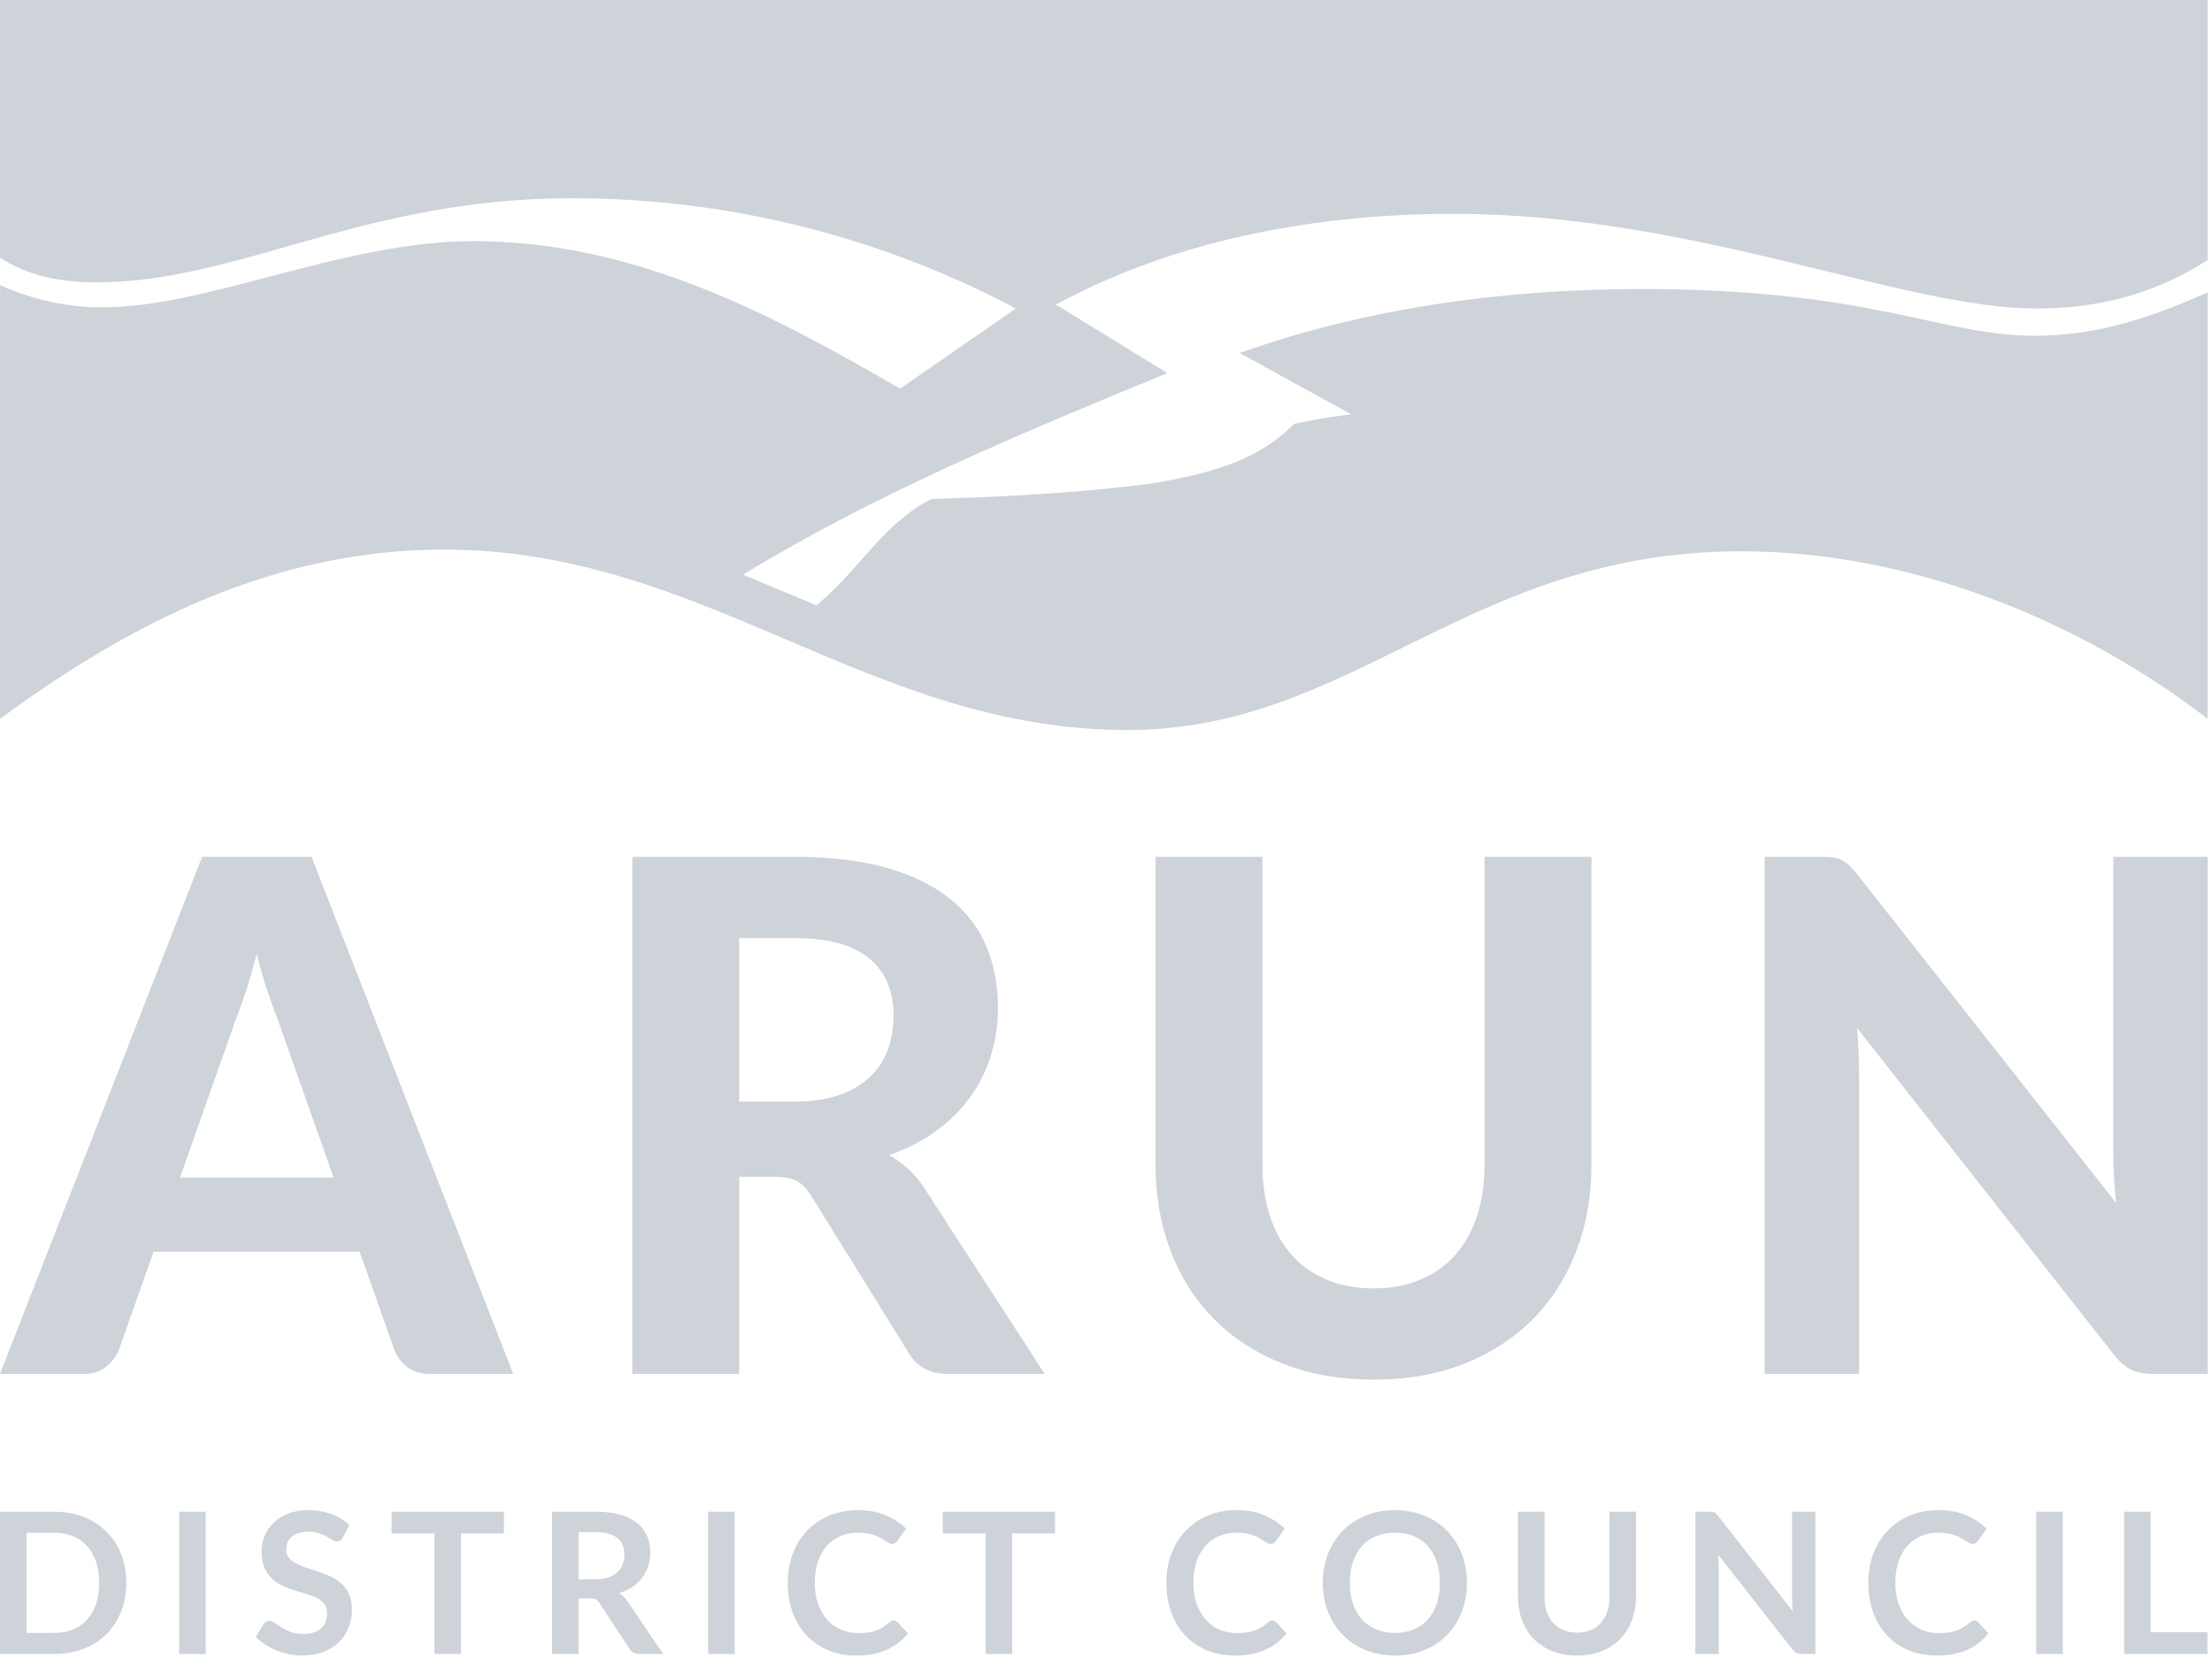 <?xml version="1.0" encoding="UTF-8" standalone="no"?>
<!DOCTYPE svg PUBLIC "-//W3C//DTD SVG 1.1//EN" "http://www.w3.org/Graphics/SVG/1.1/DTD/svg11.dtd">
<svg width="100%" height="100%" viewBox="0 0 339 254" version="1.1" xmlns="http://www.w3.org/2000/svg" xmlns:xlink="http://www.w3.org/1999/xlink" xml:space="preserve" xmlns:serif="http://www.serif.com/" style="fill-rule:evenodd;clip-rule:evenodd;stroke-linejoin:round;stroke-miterlimit:2;">
    <g transform="matrix(1.492,0,0,1.492,0,-1.375)">
        <path d="M34.268,121.895L28.52,105.64C28.178,104.787 27.818,103.786 27.44,102.638C27.061,101.491 26.702,100.247 26.36,98.904C26.018,100.271 25.658,101.534 25.28,102.693C24.901,103.852 24.542,104.86 24.2,105.713L18.489,121.895L34.268,121.895ZM52.72,142.067L44.19,142.067C43.238,142.067 42.463,141.842 41.865,141.39C41.266,140.939 40.821,140.36 40.528,139.651L36.941,129.511L15.779,129.511L12.192,139.651C11.947,140.261 11.52,140.817 10.909,141.317C10.299,141.817 9.531,142.067 8.603,142.067L0,142.067L20.758,88.946L31.998,88.946L52.72,142.067Z" style="fill:rgb(206,211,218);fill-rule:nonzero;"/>
        <path d="M81.57,114.097C83.351,114.097 84.889,113.872 86.182,113.42C87.475,112.969 88.538,112.346 89.368,111.553C90.197,110.76 90.807,109.826 91.197,108.752C91.588,107.679 91.783,106.507 91.783,105.238C91.783,102.724 90.947,100.772 89.276,99.38C87.604,97.989 85.059,97.294 81.642,97.294L75.931,97.294L75.931,114.097L81.57,114.097ZM107.307,142.067L97.385,142.067C95.53,142.067 94.187,141.36 93.358,139.944L83.253,123.652C82.838,123.018 82.38,122.555 81.88,122.262C81.38,121.969 80.641,121.822 79.665,121.822L75.931,121.822L75.931,142.067L64.947,142.067L64.947,88.946L81.642,88.946C85.352,88.946 88.525,89.331 91.161,90.1C93.798,90.868 95.958,91.936 97.641,93.303C99.325,94.67 100.558,96.299 101.339,98.19C102.12,100.083 102.511,102.162 102.511,104.432C102.511,106.19 102.261,107.855 101.761,109.429C101.26,111.003 100.535,112.438 99.582,113.731C98.63,115.025 97.458,116.172 96.067,117.172C94.676,118.173 93.089,118.979 91.308,119.589C92.016,119.98 92.675,120.449 93.285,120.998C93.894,121.547 94.444,122.201 94.932,122.957L107.307,142.067Z" style="fill:rgb(206,211,218);fill-rule:nonzero;"/>
        <path d="M141.101,133.281C142.882,133.281 144.48,132.983 145.896,132.384C147.312,131.787 148.508,130.938 149.484,129.841C150.46,128.741 151.205,127.411 151.718,125.849C152.23,124.288 152.486,122.53 152.486,120.577L152.486,88.946L163.47,88.946L163.47,120.577C163.47,123.798 162.951,126.759 161.914,129.455C160.876,132.153 159.393,134.477 157.466,136.43C155.537,138.382 153.194,139.908 150.436,141.006C147.678,142.104 144.566,142.653 141.101,142.653C137.634,142.653 134.516,142.104 131.746,141.006C128.976,139.908 126.627,138.382 124.698,136.43C122.77,134.477 121.287,132.153 120.25,129.455C119.212,126.759 118.694,123.798 118.694,120.577L118.694,88.946L129.677,88.946L129.677,120.577C129.677,122.53 129.934,124.288 130.446,125.849C130.959,127.411 131.703,128.741 132.68,129.841C133.655,130.938 134.851,131.787 136.267,132.384C137.683,132.983 139.294,133.281 141.101,133.281Z" style="fill:rgb(206,211,218);fill-rule:nonzero;"/>
        <path d="M226.771,88.946L226.771,142.067L221.097,142.067C220.242,142.067 219.522,141.927 218.937,141.647C218.351,141.366 217.777,140.884 217.215,140.2L190.745,106.519C190.819,107.373 190.873,108.216 190.91,109.045C190.947,109.875 190.965,110.644 190.965,111.351L190.965,142.067L181.263,142.067L181.263,88.946L187.048,88.946C187.511,88.946 187.908,88.965 188.238,89.001C188.567,89.038 188.866,89.123 189.134,89.258C189.403,89.392 189.66,89.568 189.904,89.788C190.147,90.008 190.416,90.301 190.709,90.667L217.362,124.495C217.264,123.567 217.191,122.671 217.142,121.804C217.093,120.938 217.069,120.113 217.069,119.332L217.069,88.946L226.771,88.946Z" style="fill:rgb(206,211,218);fill-rule:nonzero;"/>
        <path d="M10.187,163.53C10.187,162.728 10.082,162.008 9.87,161.372C9.657,160.735 9.35,160.196 8.949,159.755C8.549,159.313 8.063,158.974 7.494,158.739C6.925,158.503 6.283,158.385 5.569,158.385L2.728,158.385L2.728,168.674L5.569,168.674C6.283,168.674 6.925,168.557 7.494,168.32C8.063,168.085 8.549,167.746 8.949,167.305C9.35,166.864 9.657,166.324 9.87,165.688C10.082,165.051 10.187,164.332 10.187,163.53ZM12.977,163.53C12.977,164.601 12.799,165.585 12.441,166.482C12.085,167.378 11.582,168.148 10.936,168.795C10.289,169.442 9.51,169.944 8.6,170.302C7.691,170.659 6.681,170.838 5.569,170.838L0,170.838L0,156.222L5.569,156.222C6.681,156.222 7.691,156.402 8.6,156.763C9.51,157.124 10.289,157.625 10.936,158.269C11.582,158.913 12.085,159.683 12.441,160.579C12.799,161.475 12.977,162.459 12.977,163.53Z" style="fill:rgb(206,211,218);fill-rule:nonzero;"/>
        <rect x="18.404" y="156.222" width="2.729" height="14.616" style="fill:rgb(206,211,218);"/>
        <path d="M35.211,158.88C35.131,159.022 35.045,159.125 34.954,159.188C34.863,159.253 34.75,159.285 34.615,159.285C34.474,159.285 34.32,159.232 34.155,159.128C33.99,159.023 33.794,158.907 33.564,158.779C33.335,158.651 33.068,158.535 32.761,158.43C32.454,158.326 32.092,158.274 31.674,158.274C31.297,158.274 30.967,158.32 30.684,158.41C30.401,158.501 30.164,158.627 29.971,158.79C29.779,158.951 29.636,159.145 29.541,159.37C29.448,159.597 29.401,159.844 29.401,160.114C29.401,160.457 29.497,160.744 29.688,160.972C29.88,161.202 30.135,161.398 30.451,161.559C30.768,161.721 31.128,161.866 31.533,161.994C31.937,162.122 32.351,162.258 32.776,162.403C33.2,162.548 33.615,162.716 34.019,162.908C34.424,163.101 34.783,163.343 35.101,163.636C35.417,163.929 35.671,164.288 35.864,164.712C36.055,165.137 36.151,165.652 36.151,166.259C36.151,166.919 36.039,167.538 35.813,168.113C35.587,168.69 35.257,169.192 34.822,169.62C34.388,170.048 33.857,170.384 33.231,170.63C32.604,170.877 31.886,171 31.078,171C30.613,171 30.155,170.954 29.704,170.863C29.252,170.772 28.819,170.642 28.405,170.474C27.991,170.305 27.601,170.103 27.238,169.867C26.873,169.632 26.55,169.369 26.267,169.079L27.066,167.775C27.133,167.68 27.221,167.601 27.328,167.538C27.436,167.473 27.551,167.441 27.672,167.441C27.84,167.441 28.022,167.51 28.218,167.648C28.413,167.787 28.646,167.94 28.915,168.108C29.185,168.277 29.499,168.43 29.86,168.569C30.221,168.706 30.653,168.776 31.158,168.776C31.933,168.776 32.533,168.592 32.958,168.225C33.382,167.857 33.594,167.331 33.594,166.643C33.594,166.259 33.498,165.945 33.307,165.703C33.115,165.46 32.86,165.256 32.544,165.091C32.226,164.926 31.867,164.786 31.462,164.672C31.058,164.558 30.646,164.432 30.229,164.298C29.811,164.163 29.401,164.002 28.996,163.813C28.592,163.624 28.231,163.378 27.915,163.075C27.598,162.771 27.343,162.392 27.152,161.938C26.959,161.483 26.863,160.922 26.863,160.255C26.863,159.723 26.97,159.204 27.182,158.699C27.394,158.193 27.703,157.745 28.106,157.354C28.511,156.963 29.01,156.65 29.602,156.414C30.195,156.179 30.876,156.06 31.644,156.06C32.507,156.06 33.301,156.195 34.029,156.465C34.757,156.734 35.376,157.112 35.889,157.596L35.211,158.88Z" style="fill:rgb(206,211,218);fill-rule:nonzero;"/>
        <path d="M51.757,158.455L47.35,158.455L47.35,170.838L44.631,170.838L44.631,158.455L40.224,158.455L40.224,156.222L51.757,156.222L51.757,158.455Z" style="fill:rgb(206,211,218);fill-rule:nonzero;"/>
        <path d="M61.125,163.176C61.637,163.176 62.084,163.112 62.464,162.984C62.845,162.856 63.159,162.679 63.404,162.453C63.65,162.228 63.834,161.959 63.955,161.65C64.076,161.34 64.137,161 64.137,160.628C64.137,159.888 63.892,159.318 63.404,158.92C62.915,158.523 62.17,158.324 61.165,158.324L59.427,158.324L59.427,163.176L61.125,163.176ZM68.119,170.838L65.663,170.838C65.199,170.838 64.862,170.656 64.653,170.291L61.58,165.612C61.465,165.437 61.339,165.312 61.201,165.238C61.063,165.164 60.859,165.127 60.59,165.127L59.427,165.127L59.427,170.838L56.708,170.838L56.708,156.222L61.165,156.222C62.156,156.222 63.006,156.324 63.717,156.53C64.429,156.736 65.011,157.024 65.466,157.394C65.921,157.766 66.256,158.208 66.472,158.723C66.688,159.239 66.795,159.807 66.795,160.426C66.795,160.919 66.723,161.384 66.578,161.822C66.433,162.259 66.224,162.657 65.951,163.015C65.678,163.371 65.341,163.685 64.941,163.955C64.539,164.223 64.083,164.436 63.571,164.591C63.746,164.692 63.908,164.812 64.057,164.949C64.204,165.088 64.339,165.251 64.46,165.44L68.119,170.838Z" style="fill:rgb(206,211,218);fill-rule:nonzero;"/>
        <rect x="72.738" y="156.222" width="2.728" height="14.616" style="fill:rgb(206,211,218);"/>
        <path d="M91.799,167.391C91.947,167.391 92.078,167.448 92.193,167.562L93.264,168.725C92.671,169.46 91.942,170.023 91.077,170.413C90.21,170.804 89.171,171 87.958,171C86.873,171 85.898,170.814 85.033,170.444C84.167,170.072 83.427,169.558 82.814,168.897C82.201,168.236 81.731,167.448 81.404,166.531C81.078,165.616 80.914,164.615 80.914,163.53C80.914,162.431 81.089,161.426 81.439,160.512C81.79,159.6 82.283,158.813 82.92,158.152C83.557,157.492 84.317,156.978 85.199,156.612C86.082,156.244 87.059,156.06 88.13,156.06C89.195,156.06 90.14,156.235 90.965,156.586C91.79,156.936 92.492,157.394 93.073,157.96L92.163,159.224C92.108,159.304 92.04,159.376 91.956,159.436C91.871,159.497 91.755,159.527 91.607,159.527C91.506,159.527 91.401,159.499 91.294,159.441C91.186,159.384 91.068,159.313 90.94,159.229C90.812,159.145 90.663,159.052 90.495,158.951C90.326,158.85 90.131,158.757 89.909,158.673C89.686,158.589 89.429,158.518 89.136,158.461C88.843,158.404 88.504,158.375 88.12,158.375C87.466,158.375 86.869,158.492 86.326,158.723C85.784,158.956 85.317,159.293 84.926,159.734C84.535,160.176 84.232,160.714 84.017,161.352C83.801,161.989 83.693,162.715 83.693,163.53C83.693,164.352 83.809,165.083 84.042,165.723C84.274,166.363 84.589,166.903 84.987,167.34C85.384,167.778 85.852,168.113 86.392,168.346C86.931,168.578 87.51,168.695 88.13,168.695C88.5,168.695 88.836,168.674 89.136,168.634C89.435,168.594 89.712,168.53 89.965,168.442C90.217,168.355 90.456,168.241 90.682,168.104C90.908,167.966 91.132,167.795 91.354,167.593C91.422,167.532 91.492,167.484 91.566,167.447C91.64,167.41 91.718,167.391 91.799,167.391Z" style="fill:rgb(206,211,218);fill-rule:nonzero;"/>
        <path d="M108.374,158.455L103.967,158.455L103.967,170.838L101.248,170.838L101.248,158.455L96.841,158.455L96.841,156.222L108.374,156.222L108.374,158.455Z" style="fill:rgb(206,211,218);fill-rule:nonzero;"/>
        <path d="M130.688,167.391C130.838,167.391 130.968,167.448 131.084,167.562L132.155,168.725C131.562,169.46 130.832,170.023 129.966,170.413C129.101,170.804 128.062,171 126.849,171C125.764,171 124.789,170.814 123.923,170.444C123.058,170.072 122.318,169.558 121.705,168.897C121.092,168.236 120.622,167.448 120.295,166.531C119.968,165.616 119.805,164.615 119.805,163.53C119.805,162.431 119.98,161.426 120.33,160.512C120.681,159.6 121.174,158.813 121.811,158.152C122.448,157.492 123.207,156.978 124.09,156.612C124.973,156.244 125.95,156.06 127.021,156.06C128.086,156.06 129.03,156.235 129.856,156.586C130.681,156.936 131.383,157.394 131.964,157.96L131.054,159.224C130.998,159.304 130.931,159.376 130.847,159.436C130.761,159.497 130.645,159.527 130.498,159.527C130.396,159.527 130.292,159.499 130.184,159.441C130.076,159.384 129.959,159.313 129.83,159.229C129.703,159.145 129.554,159.052 129.386,158.951C129.216,158.85 129.022,158.757 128.8,158.673C128.576,158.589 128.32,158.518 128.026,158.461C127.734,158.404 127.395,158.375 127.011,158.375C126.357,158.375 125.759,158.492 125.217,158.723C124.675,158.956 124.208,159.293 123.817,159.734C123.426,160.176 123.123,160.714 122.907,161.352C122.691,161.989 122.584,162.715 122.584,163.53C122.584,164.352 122.7,165.083 122.933,165.723C123.165,166.363 123.48,166.903 123.877,167.34C124.275,167.778 124.743,168.113 125.282,168.346C125.822,168.578 126.401,168.695 127.021,168.695C127.391,168.695 127.727,168.674 128.026,168.634C128.326,168.594 128.602,168.53 128.856,168.442C129.108,168.355 129.347,168.241 129.573,168.104C129.798,167.966 130.022,167.795 130.244,167.593C130.312,167.532 130.382,167.484 130.457,167.447C130.531,167.41 130.608,167.391 130.688,167.391Z" style="fill:rgb(206,211,218);fill-rule:nonzero;"/>
        <path d="M147.901,163.53C147.901,162.728 147.794,162.008 147.578,161.372C147.363,160.735 147.056,160.195 146.658,159.749C146.261,159.304 145.777,158.964 145.208,158.729C144.639,158.492 143.997,158.375 143.283,158.375C142.568,158.375 141.926,158.492 141.358,158.729C140.788,158.964 140.303,159.304 139.902,159.749C139.501,160.195 139.193,160.735 138.977,161.372C138.762,162.008 138.653,162.728 138.653,163.53C138.653,164.332 138.762,165.051 138.977,165.688C139.193,166.324 139.501,166.864 139.902,167.305C140.303,167.746 140.788,168.085 141.358,168.32C141.926,168.557 142.568,168.674 143.283,168.674C143.997,168.674 144.639,168.557 145.208,168.32C145.777,168.085 146.261,167.746 146.658,167.305C147.056,166.864 147.363,166.324 147.578,165.688C147.794,165.051 147.901,164.332 147.901,163.53ZM150.681,163.53C150.681,164.601 150.504,165.593 150.15,166.507C149.797,167.42 149.296,168.21 148.649,168.876C148.003,169.544 147.224,170.065 146.314,170.438C145.405,170.812 144.394,171 143.283,171C142.178,171 141.17,170.812 140.261,170.438C139.351,170.065 138.571,169.544 137.922,168.876C137.271,168.21 136.768,167.42 136.41,166.507C136.052,165.593 135.875,164.601 135.875,163.53C135.875,162.459 136.052,161.466 136.41,160.553C136.768,159.64 137.271,158.85 137.922,158.183C138.571,157.515 139.351,156.996 140.261,156.621C141.17,156.247 142.178,156.06 143.283,156.06C144.024,156.06 144.721,156.146 145.374,156.318C146.028,156.489 146.628,156.733 147.174,157.045C147.719,157.359 148.21,157.74 148.645,158.188C149.079,158.636 149.448,159.136 149.751,159.689C150.054,160.242 150.285,160.842 150.443,161.488C150.602,162.135 150.681,162.815 150.681,163.53Z" style="fill:rgb(206,211,218);fill-rule:nonzero;"/>
        <path d="M161.991,168.644C162.517,168.644 162.987,168.557 163.401,168.381C163.815,168.206 164.164,167.96 164.446,167.643C164.73,167.327 164.947,166.943 165.099,166.491C165.25,166.04 165.326,165.535 165.326,164.975L165.326,156.222L168.045,156.222L168.045,164.975C168.045,165.844 167.905,166.648 167.626,167.385C167.345,168.124 166.945,168.76 166.423,169.297C165.9,169.832 165.265,170.249 164.518,170.549C163.769,170.849 162.927,171 161.991,171C161.047,171 160.202,170.849 159.454,170.549C158.706,170.249 158.071,169.832 157.548,169.297C157.027,168.76 156.626,168.124 156.347,167.385C156.066,166.648 155.926,165.844 155.926,164.975L155.926,156.222L158.646,156.222L158.646,164.965C158.646,165.525 158.721,166.03 158.873,166.482C159.025,166.933 159.244,167.319 159.53,167.638C159.816,167.959 160.167,168.206 160.581,168.381C160.995,168.557 161.465,168.644 161.991,168.644Z" style="fill:rgb(206,211,218);fill-rule:nonzero;"/>
        <path d="M186.469,156.222L186.469,170.838L185.075,170.838C184.859,170.838 184.678,170.802 184.533,170.731C184.389,170.661 184.249,170.541 184.114,170.372L176.483,160.628C176.524,161.073 176.544,161.484 176.544,161.862L176.544,170.838L174.148,170.838L174.148,156.222L175.574,156.222C175.688,156.222 175.788,156.227 175.872,156.237C175.956,156.247 176.03,156.268 176.095,156.298C176.158,156.328 176.221,156.372 176.281,156.429C176.342,156.486 176.409,156.563 176.483,156.656L184.145,166.44C184.124,166.205 184.107,165.972 184.094,165.744C184.08,165.514 184.073,165.302 184.073,165.107L184.073,156.222L186.469,156.222Z" style="fill:rgb(206,211,218);fill-rule:nonzero;"/>
        <path d="M202.791,167.391C202.94,167.391 203.071,167.448 203.186,167.562L204.257,168.725C203.664,169.46 202.935,170.023 202.069,170.413C201.203,170.804 200.164,171 198.951,171C197.866,171 196.891,170.814 196.025,170.444C195.16,170.072 194.42,169.558 193.806,168.897C193.194,168.236 192.724,167.448 192.397,166.531C192.07,165.616 191.907,164.615 191.907,163.53C191.907,162.431 192.082,161.426 192.432,160.512C192.783,159.6 193.276,158.813 193.913,158.152C194.55,157.492 195.309,156.978 196.191,156.612C197.075,156.244 198.052,156.06 199.123,156.06C200.188,156.06 201.132,156.235 201.958,156.586C202.783,156.936 203.485,157.394 204.065,157.96L203.156,159.224C203.101,159.304 203.033,159.376 202.949,159.436C202.864,159.497 202.747,159.527 202.6,159.527C202.498,159.527 202.394,159.499 202.286,159.441C202.179,159.384 202.061,159.313 201.933,159.229C201.805,159.145 201.656,159.052 201.488,158.951C201.319,158.85 201.124,158.757 200.902,158.673C200.679,158.589 200.422,158.518 200.129,158.461C199.836,158.404 199.497,158.375 199.113,158.375C198.459,158.375 197.861,158.492 197.319,158.723C196.777,158.956 196.31,159.293 195.919,159.734C195.528,160.176 195.225,160.714 195.009,161.352C194.793,161.989 194.686,162.715 194.686,163.53C194.686,164.352 194.802,165.083 195.035,165.723C195.267,166.363 195.582,166.903 195.979,167.34C196.377,167.778 196.845,168.113 197.384,168.346C197.924,168.578 198.503,168.695 199.123,168.695C199.493,168.695 199.829,168.674 200.129,168.634C200.428,168.594 200.704,168.53 200.957,168.442C201.21,168.355 201.449,168.241 201.675,168.104C201.9,167.966 202.125,167.795 202.347,167.593C202.414,167.532 202.485,167.484 202.559,167.447C202.633,167.41 202.71,167.391 202.791,167.391Z" style="fill:rgb(206,211,218);fill-rule:nonzero;"/>
        <rect x="209.158" y="156.222" width="2.729" height="14.616" style="fill:rgb(206,211,218);"/>
        <path d="M226.745,168.594L226.745,170.838L218.184,170.838L218.184,156.222L220.903,156.222L220.903,168.594L226.745,168.594Z" style="fill:rgb(206,211,218);fill-rule:nonzero;"/>
        <path d="M226.767,27.637L226.767,0.921L0.003,0.921L0.003,27.408C2.291,28.839 5.151,29.925 9.957,29.925C24.544,29.925 37.187,21.287 58.754,21.287C75.344,21.287 90.846,25.463 104.347,32.614L92.447,40.851C79.004,33.015 64.989,25.692 48.628,25.692C35.299,25.692 21.341,32.499 10.529,32.499C7.154,32.499 3.55,31.813 0.003,30.211L0.003,74.774C13.503,64.82 28.263,57.383 45.596,57.383C72.483,57.383 89.244,75.918 115.788,75.918C139.128,75.918 150.74,57.556 178.885,57.556C196.104,57.556 213.495,64.535 226.767,74.774L226.767,30.954C221.275,33.415 215.554,35.417 209.09,35.417C199.251,35.417 192.386,30.611 168.531,30.611C154.058,30.611 139.757,32.728 127.343,37.191L138.784,43.483C137.24,43.655 134.494,44.112 132.949,44.455C129.688,47.716 125.742,49.318 118.762,50.519C110.525,51.664 101.372,52.007 95.708,52.178C90.674,54.695 88.328,59.443 83.866,63.104L76.316,59.958C89.931,51.664 104.347,45.656 119.907,39.25L108.465,32.213C120.364,25.749 134.665,22.889 149.253,22.889C174.138,22.889 195.303,32.614 209.205,32.614C215.268,32.614 221.046,31.298 226.767,27.637Z" style="fill:rgb(206,211,218);fill-rule:nonzero;"/>
    </g>
</svg>
